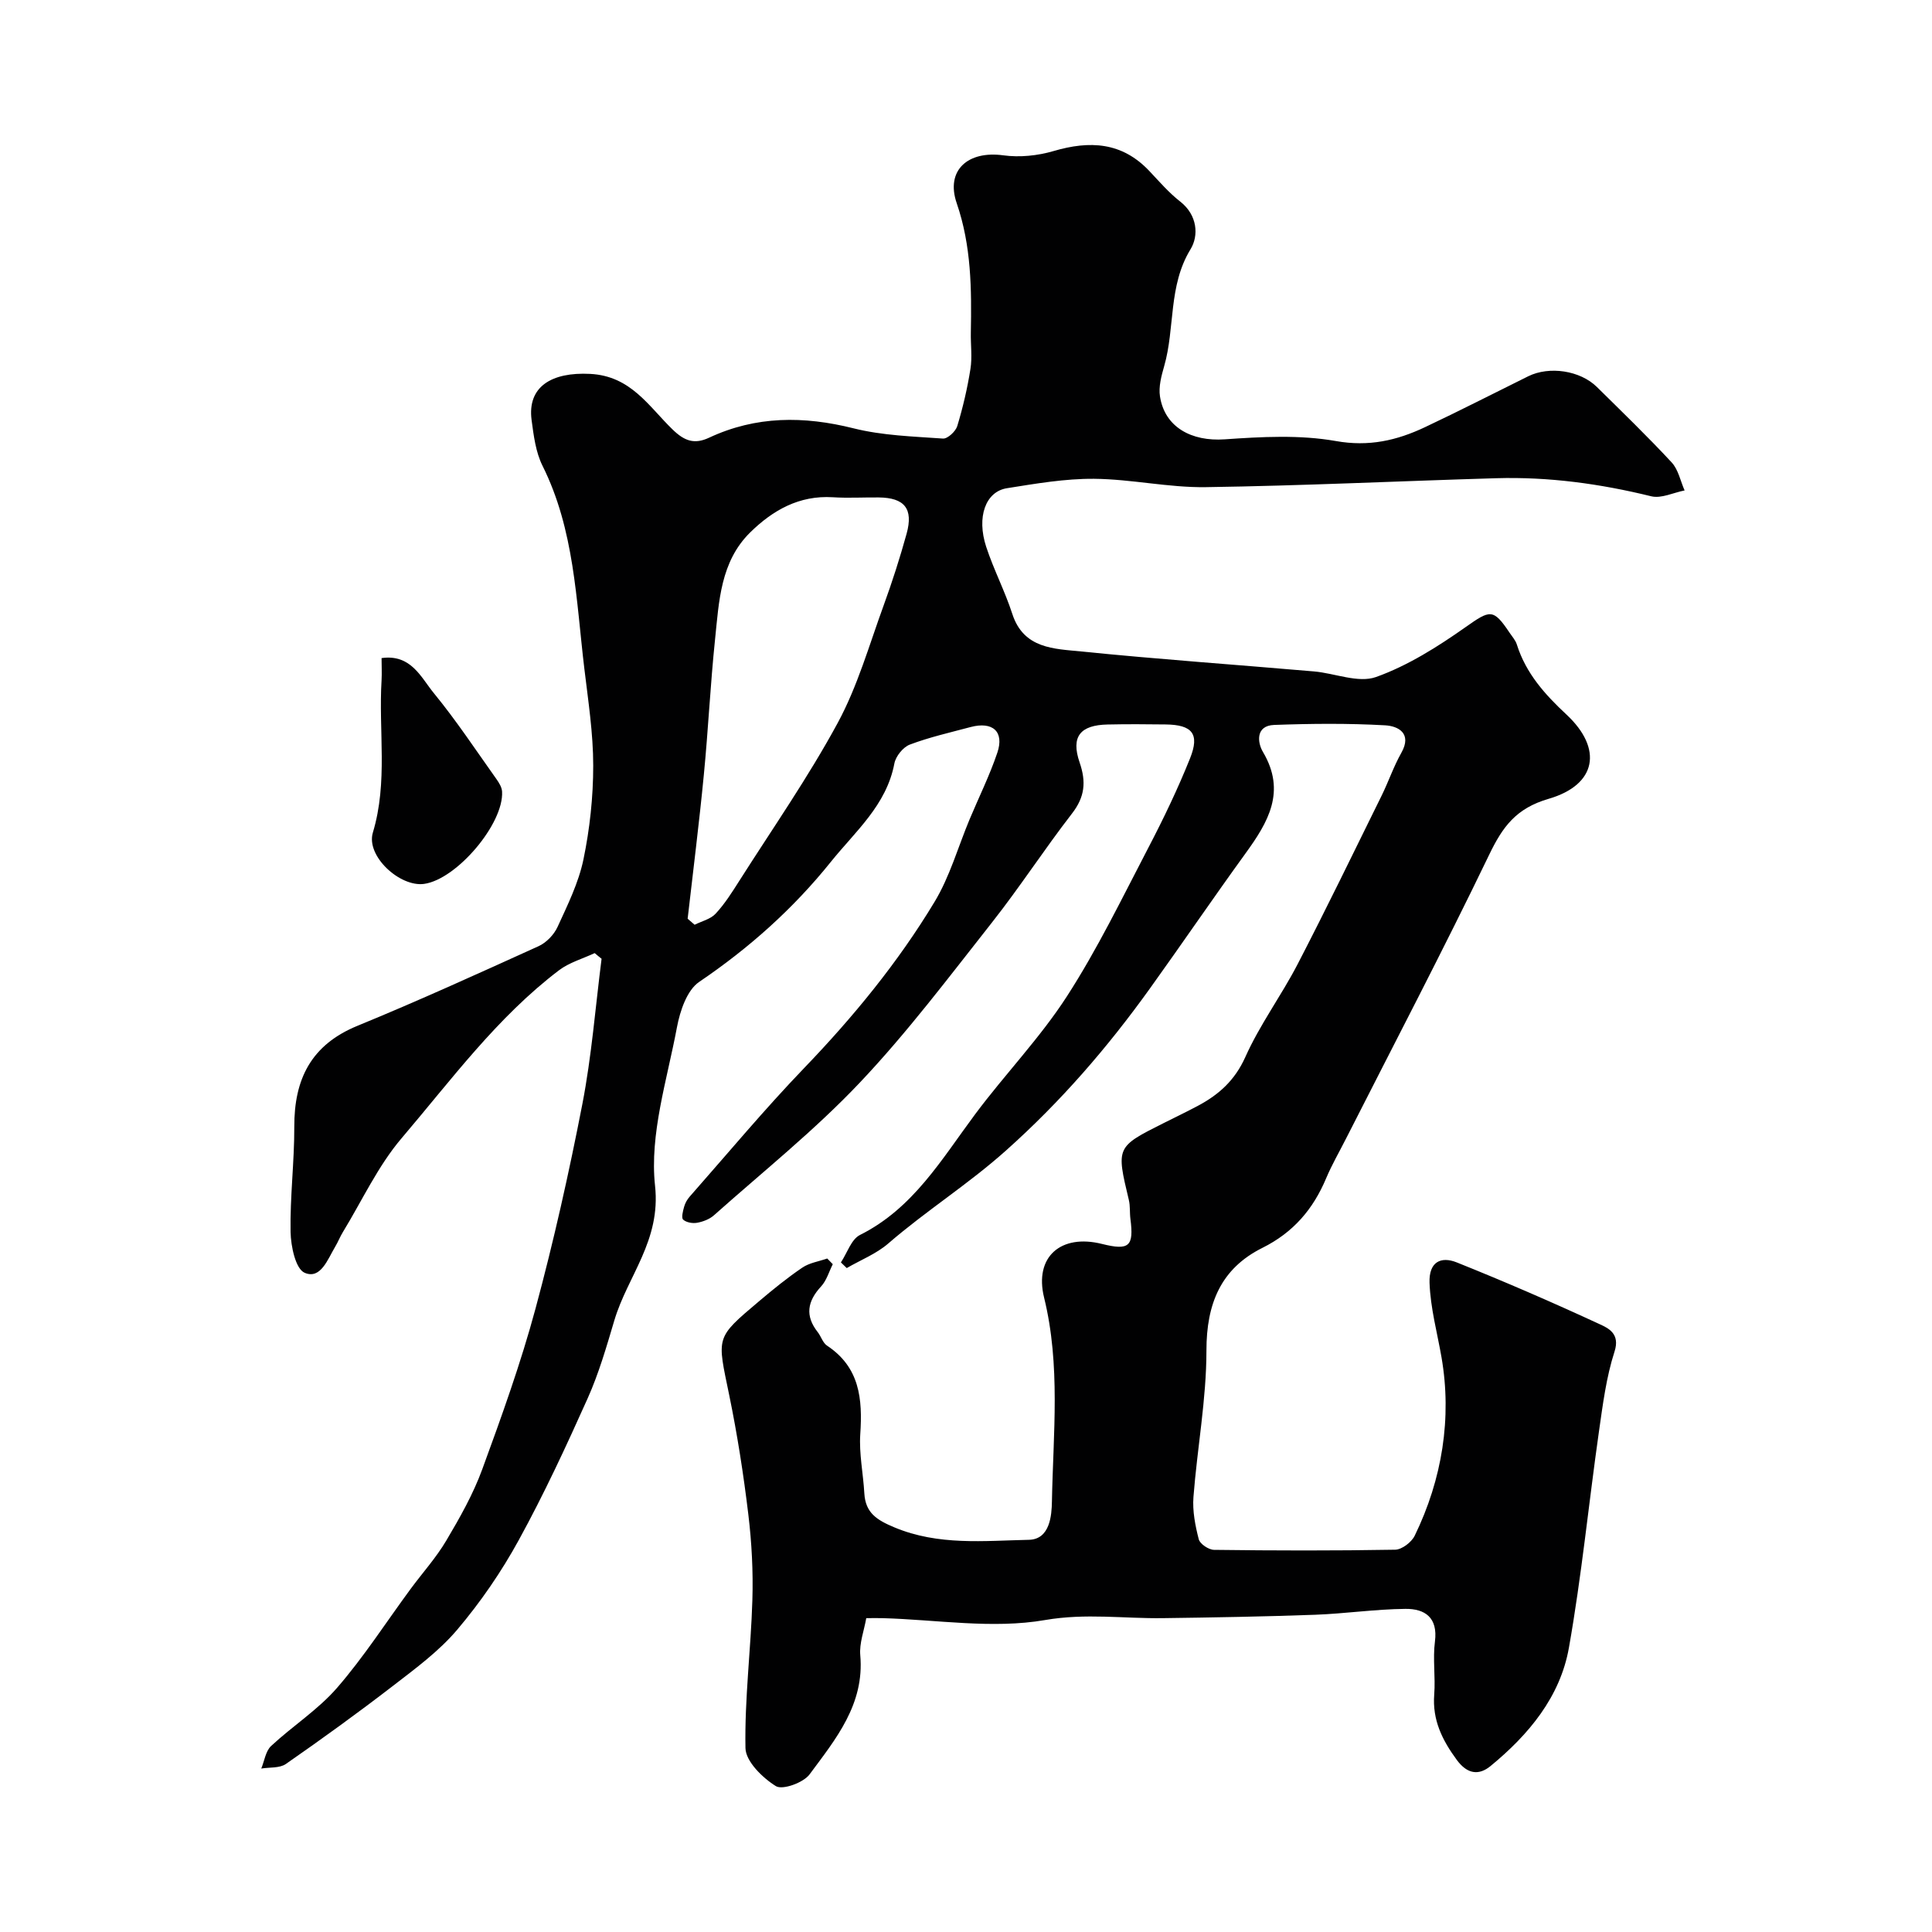 <svg enable-background="new 0 0 400 400" viewBox="0 0 400 400" xmlns="http://www.w3.org/2000/svg"><g fill="#010102"><path d="m123.12 197.33c-2.47 1.16-5.25 1.94-7.38 3.55-12.81 9.73-22.29 22.68-32.58 34.76-4.91 5.76-8.18 12.91-12.17 19.45-.6.98-1.01 2.06-1.6 3.04-1.55 2.59-3 6.81-6.31 5.39-1.89-.81-2.86-5.49-2.92-8.46-.13-7.26.79-14.53.77-21.79-.03-9.84 3.47-16.94 13.06-20.88 12.63-5.18 25.08-10.85 37.51-16.49 1.61-.73 3.19-2.37 3.93-3.98 2.08-4.53 4.35-9.13 5.36-13.95 1.32-6.36 2.03-12.95 2.03-19.45 0-6.7-1.04-13.42-1.84-20.1-1.71-14.23-2.04-28.72-8.66-41.99-1.41-2.83-1.83-6.25-2.26-9.46-.91-6.91 4.13-9.97 12.12-9.56 8.45.43 12.13 6.73 17.07 11.51 2.46 2.39 4.51 3.13 7.56 1.7 9.71-4.54 19.6-4.52 29.91-1.94 5.98 1.5 12.31 1.68 18.51 2.12.96.07 2.62-1.48 2.96-2.58 1.17-3.87 2.1-7.84 2.73-11.84.39-2.44.03-4.99.08-7.49.17-9.06.11-18-2.92-26.81-2.35-6.83 2.32-10.93 9.65-9.92 3.37.46 7.1.08 10.38-.88 7.51-2.21 14.18-1.89 19.86 4.14 2.06 2.18 4.04 4.49 6.39 6.32 3.59 2.81 3.84 7.07 2.13 9.86-4.65 7.6-3.18 16.27-5.46 24.21-.58 2.02-1.18 4.26-.87 6.26.99 6.39 6.54 9.36 13.38 8.89 7.65-.53 15.55-.97 23.02.35 6.85 1.22 12.62-.11 18.45-2.86 7.19-3.39 14.27-7.03 21.4-10.55 4.36-2.15 10.74-1.2 14.21 2.22 5.22 5.15 10.5 10.25 15.48 15.62 1.38 1.48 1.81 3.84 2.68 5.8-2.31.45-4.83 1.72-6.91 1.21-10.57-2.6-21.24-4.06-32.12-3.74-20.04.59-40.07 1.56-60.11 1.85-7.69.11-15.4-1.66-23.11-1.73-6.02-.05-12.08 1-18.06 1.95-4.43.71-6.31 5.96-4.29 12.13 1.55 4.72 3.88 9.18 5.41 13.9 2.35 7.24 8.67 7.2 14.27 7.77 16.03 1.62 32.11 2.74 48.17 4.13 4.33.37 9.18 2.47 12.86 1.16 6.58-2.35 12.76-6.26 18.54-10.33 5.05-3.55 5.71-3.93 9.09 1.13.54.81 1.25 1.58 1.53 2.48 1.88 5.96 5.79 10.32 10.29 14.51 7.54 7.04 6.26 14.53-3.72 17.43-6.74 1.96-9.52 5.79-12.3 11.57-9.52 19.75-19.69 39.18-29.62 58.74-1.39 2.75-2.95 5.43-4.14 8.26-2.69 6.4-6.8 11.21-13.18 14.39-8.62 4.29-11.6 11.57-11.6 21.24 0 10.12-1.91 20.22-2.69 30.36-.22 2.88.37 5.91 1.1 8.74.25.97 2.06 2.18 3.17 2.19 12.5.16 25 .19 37.5-.03 1.4-.03 3.38-1.55 4.04-2.9 5.7-11.7 7.72-24.39 5.55-36.93-.88-5.09-2.29-10.15-2.48-15.44-.15-4.34 2.36-5.52 5.64-4.21 9.98 4 19.85 8.28 29.61 12.8 1.77.82 4.25 1.95 3.05 5.66-1.72 5.32-2.43 11.01-3.23 16.58-2.12 14.9-3.59 29.91-6.21 44.72-1.8 10.2-8.34 18.03-16.23 24.51-2.4 1.97-4.79 1.71-6.98-1.26-3.03-4.12-5.09-8.28-4.68-13.55.28-3.64-.32-7.38.15-10.98.64-4.98-2.1-6.79-6.11-6.75-6.25.06-12.48.99-18.73 1.22-10.49.38-20.98.56-31.47.7-8.11.11-15.98-1.06-24.4.39-10.88 1.89-22.43-.08-33.69-.39-.99-.03-1.98 0-3.34 0-.46 2.62-1.46 5.2-1.24 7.68.9 10.16-5.09 17.37-10.5 24.67-1.28 1.73-5.6 3.28-6.97 2.43-2.77-1.72-6.25-5.12-6.3-7.89-.19-10.19 1.12-20.4 1.43-30.62.18-5.91-.13-11.89-.84-17.77-.99-8.24-2.27-16.48-3.94-24.61-2.52-12.26-2.99-11.77 6.21-19.54 2.87-2.43 5.8-4.81 8.91-6.92 1.47-1 3.42-1.28 5.16-1.89.38.39.77.78 1.15 1.18-.79 1.55-1.28 3.37-2.42 4.6-2.85 3.08-3.36 6.08-.7 9.46.7.89 1.05 2.22 1.93 2.8 6.77 4.48 7.37 11.03 6.88 18.32-.27 4.05.61 8.16.84 12.25.23 4.06 2.58 5.53 6.21 7.05 9.13 3.82 18.54 2.78 27.86 2.58 4.39-.09 4.72-5.11 4.77-7.93.26-14.07 1.82-28.19-1.62-42.21-2.08-8.46 3.48-13.24 11.97-11.12 5.65 1.41 6.64.52 5.9-5.18-.17-1.31-.02-2.68-.33-3.94-2.62-10.96-2.64-10.95 7.24-15.91 2.34-1.17 4.7-2.31 7.02-3.54 4.37-2.32 7.7-5.29 9.87-10.14 2.98-6.67 7.42-12.66 10.8-19.17 5.98-11.54 11.65-23.25 17.4-34.91 1.44-2.92 2.49-6.05 4.09-8.88 2.29-4.06-.68-5.55-3.34-5.7-7.64-.43-15.33-.36-22.99-.08-3.87.14-3.48 3.65-2.32 5.59 4.86 8.21 1.07 14.55-3.62 21.02-6.7 9.25-13.14 18.7-19.8 27.98-8.77 12.21-18.4 23.37-29.8 33.54-7.8 6.97-16.53 12.46-24.34 19.22-2.48 2.15-5.72 3.42-8.61 5.1-.4-.39-.81-.78-1.21-1.17 1.29-1.94 2.14-4.77 3.94-5.68 11.02-5.5 16.9-15.66 23.84-24.98 6.16-8.27 13.43-15.79 19-24.41 6.33-9.79 11.45-20.39 16.86-30.76 3.15-6.04 6.12-12.22 8.65-18.54 2.03-5.07.45-6.94-5.04-7.01-4-.05-8-.08-12 .01-5.69.11-7.67 2.49-5.83 7.85 1.39 4.03 1.09 7.15-1.58 10.59-5.7 7.36-10.78 15.21-16.54 22.52-8.89 11.27-17.56 22.81-27.4 33.2-9.32 9.85-20.02 18.4-30.18 27.45-.91.81-2.26 1.33-3.48 1.55-.93.17-2.25-.05-2.9-.65-.41-.37-.05-1.78.2-2.66.21-.76.64-1.53 1.17-2.12 7.85-8.91 15.46-18.05 23.68-26.6 10.18-10.59 19.44-21.87 27-34.41 3.16-5.23 4.86-11.35 7.24-17.05 1.93-4.61 4.17-9.12 5.76-13.84 1.47-4.37-.97-6.52-5.55-5.3-4.22 1.13-8.5 2.09-12.57 3.63-1.39.52-2.92 2.42-3.2 3.91-1.63 8.64-8.09 14.06-13.17 20.39-7.78 9.69-16.91 17.83-27.24 24.83-2.53 1.71-3.97 6.02-4.6 9.37-2.04 10.91-5.7 22.17-4.54 32.84 1.24 11.39-5.68 18.65-8.43 27.88-1.62 5.45-3.21 10.97-5.52 16.13-4.45 9.93-9.04 19.83-14.27 29.36-3.59 6.55-7.9 12.83-12.72 18.52-3.77 4.46-8.65 8.05-13.33 11.66-7.24 5.58-14.65 10.94-22.16 16.16-1.29.9-3.38.66-5.1.95.66-1.58.9-3.61 2.04-4.67 4.45-4.15 9.73-7.51 13.67-12.06 5.55-6.4 10.16-13.6 15.2-20.44 2.47-3.35 5.3-6.48 7.41-10.05 2.8-4.72 5.55-9.59 7.43-14.72 4.02-10.97 7.99-22.01 11.03-33.28 3.77-13.97 6.94-28.14 9.7-42.35 1.92-9.92 2.7-20.05 3.98-30.09-.48-.37-.95-.77-1.43-1.17zm19.25-7.12c.48.42.96.83 1.44 1.25 1.48-.74 3.31-1.16 4.36-2.3 1.87-2.01 3.37-4.39 4.85-6.72 6.9-10.86 14.29-21.46 20.41-32.75 4.13-7.62 6.54-16.19 9.54-24.4 1.77-4.86 3.35-9.8 4.73-14.78 1.44-5.2-.43-7.47-5.8-7.52-3.16-.03-6.33.16-9.48-.04-6.95-.43-12.41 2.68-17.09 7.27-6.18 6.07-6.47 14.31-7.29 22.2-.97 9.32-1.41 18.69-2.32 28.01-.96 9.95-2.22 19.86-3.35 29.78z"/><path d="m79 136.25c6.12-.86 8.16 4.02 10.84 7.28 4.64 5.66 8.69 11.8 12.94 17.77.54.76 1.12 1.7 1.17 2.58.38 6.66-9.4 18.18-16.14 19.12-5.02.7-12.08-5.77-10.61-10.63 3.15-10.46 1.15-21.04 1.8-31.54.08-1.48 0-2.97 0-4.58z"/></g></svg>